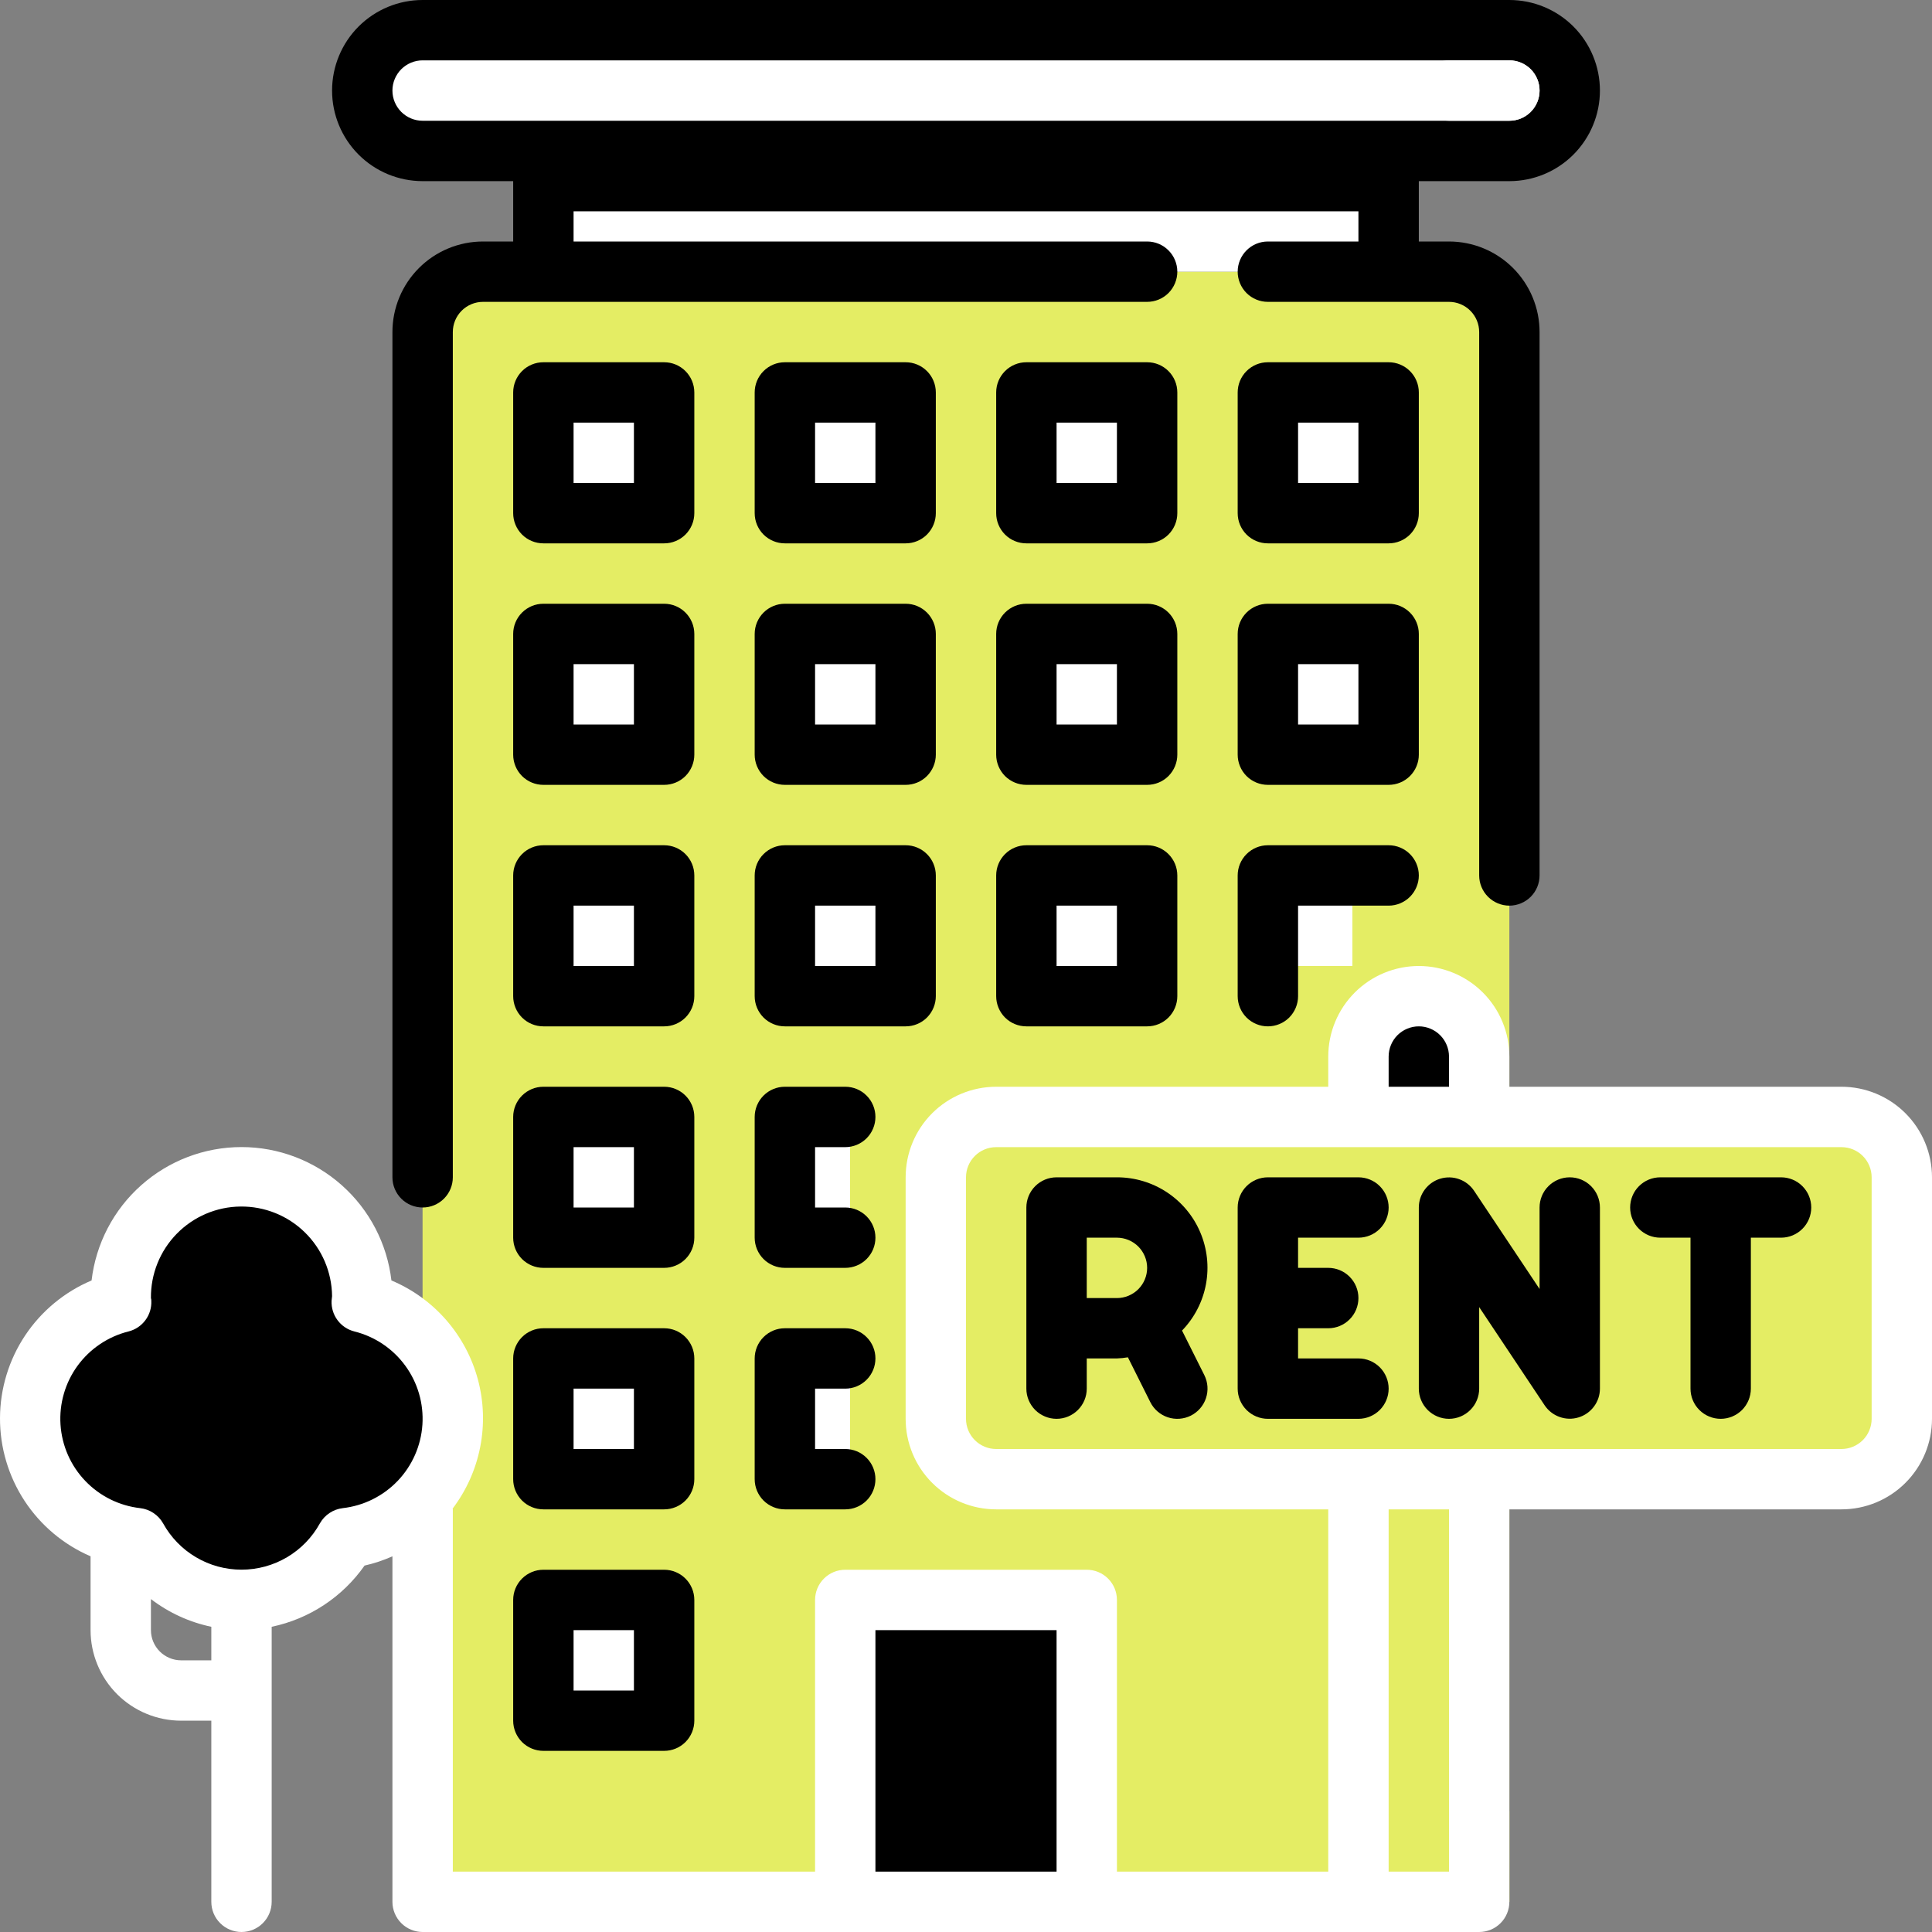 <svg width="50" height="50" viewBox="0 0 50 50" fill="none" xmlns="http://www.w3.org/2000/svg">
<rect x="0" y="0" width="50" height="50" fill="#808080" stroke="none"/>
<g clip-path="url(#clip0_937_24)">
<path d="M12.5 7.031H37.5C37.914 7.031 38.312 7.196 38.605 7.489C38.898 7.782 39.062 8.179 39.062 8.594V49.219H10.938V8.594C10.938 8.179 11.102 7.782 11.395 7.489C11.688 7.196 12.086 7.031 12.5 7.031Z" fill="#E4ED64"/>
<path d="M13.281 21.094V7.031H12.5C12.086 7.031 11.688 7.196 11.395 7.489C11.102 7.782 10.938 8.179 10.938 8.594V49.219H39.062V46.875C32.225 46.875 25.667 44.159 20.832 39.324C15.998 34.489 13.281 27.931 13.281 21.094Z" fill="#E4ED64"/>
<path d="M39.062 0.781H10.938C10.075 0.781 9.375 1.481 9.375 2.344C9.375 3.207 10.075 3.906 10.938 3.906H39.062C39.925 3.906 40.625 3.207 40.625 2.344C40.625 1.481 39.925 0.781 39.062 0.781Z" fill="white"/>
<path d="M11.719 2.344C11.719 1.929 11.883 1.532 12.176 1.239C12.469 0.946 12.867 0.781 13.281 0.781H10.938C10.523 0.781 10.126 0.946 9.833 1.239C9.54 1.532 9.375 1.929 9.375 2.344C9.375 2.758 9.54 3.156 9.833 3.449C10.126 3.742 10.523 3.906 10.938 3.906H13.281C12.867 3.906 12.469 3.742 12.176 3.449C11.883 3.156 11.719 2.758 11.719 2.344Z" fill="white"/>
<path d="M14.062 3.906H35.938V7.031H14.062V3.906Z" fill="white"/>
<path d="M14.062 3.906H35.938V5.469H14.062V3.906Z" fill="black"/>
<path d="M21.875 41.406H28.125V49.219H21.875V41.406Z" fill="black"/>
<path d="M23.195 41.406H21.875V49.219H28.125V44.441C26.373 43.618 24.72 42.6 23.195 41.406Z" fill="black"/>
<path d="M14.062 35.156H17.188V38.281H14.062V35.156Z" fill="white"/>
<path d="M14.062 41.406H17.188V44.531H14.062V41.406Z" fill="white"/>
<path d="M21 35H22V38H21V35Z" fill="white"/>
<path d="M14.062 28.906H17.188V32.031H14.062V28.906Z" fill="white"/>
<path d="M14.062 32.031H15.715C15.239 31.017 14.83 29.974 14.49 28.906H14.062V32.031Z" fill="white"/>
<path d="M21 29H22V32H21V29Z" fill="white"/>
<path d="M14.062 22.656H17.188V25.781H14.062V22.656Z" fill="white"/>
<path d="M20.312 22.656H23.438V25.781H20.312V22.656Z" fill="white"/>
<path d="M26.562 22.656H29.688V25.781H26.562V22.656Z" fill="white"/>
<path d="M33 22H35V25H33V22Z" fill="white"/>
<path d="M14.062 16.406H17.188V19.531H14.062V16.406Z" fill="white"/>
<path d="M20.312 16.406H23.438V19.531H20.312V16.406Z" fill="white"/>
<path d="M26.562 16.406H29.688V19.531H26.562V16.406Z" fill="white"/>
<path d="M32.812 16.406H35.938V19.531H32.812V16.406Z" fill="white"/>
<path d="M14.062 10.156H17.188V13.281H14.062V10.156Z" fill="white"/>
<path d="M20.312 10.156H23.438V13.281H20.312V10.156Z" fill="white"/>
<path d="M26.562 10.156H29.688V13.281H26.562V10.156Z" fill="white"/>
<path d="M32.812 10.156H35.938V13.281H32.812V10.156Z" fill="white"/>
<path d="M11.72 36.719C11.719 36.026 11.487 35.352 11.06 34.806C10.634 34.259 10.038 33.87 9.365 33.701C9.365 33.665 9.376 33.63 9.376 33.594C9.376 32.765 9.047 31.97 8.461 31.384C7.875 30.798 7.08 30.469 6.251 30.469C5.423 30.469 4.628 30.798 4.042 31.384C3.456 31.97 3.126 32.765 3.126 33.594C3.126 33.63 3.136 33.665 3.137 33.701C2.43 33.877 1.808 34.297 1.378 34.885C0.949 35.474 0.74 36.195 0.788 36.922C0.836 37.649 1.138 38.336 1.641 38.864C2.143 39.391 2.816 39.725 3.54 39.807C3.808 40.292 4.2 40.696 4.677 40.977C5.154 41.258 5.698 41.407 6.251 41.407C6.805 41.407 7.349 41.258 7.826 40.977C8.302 40.696 8.695 40.292 8.963 39.807C9.721 39.719 10.421 39.356 10.929 38.787C11.437 38.218 11.719 37.482 11.72 36.719Z" fill="black"/>
<path d="M5.883 39.026C5.159 38.944 4.487 38.61 3.984 38.082C3.481 37.555 3.18 36.868 3.132 36.141C3.084 35.414 3.293 34.693 3.722 34.104C4.152 33.515 4.774 33.096 5.481 32.919C5.481 32.884 5.47 32.849 5.47 32.812C5.471 32.374 5.565 31.941 5.745 31.542C5.925 31.143 6.188 30.786 6.515 30.495C6.427 30.488 6.342 30.469 6.251 30.469C5.423 30.469 4.628 30.798 4.042 31.384C3.456 31.97 3.126 32.765 3.126 33.594C3.126 33.63 3.136 33.665 3.137 33.701C2.43 33.877 1.808 34.297 1.378 34.885C0.949 35.474 0.74 36.195 0.788 36.922C0.836 37.649 1.138 38.336 1.641 38.864C2.143 39.391 2.816 39.725 3.54 39.807C3.809 40.291 4.202 40.694 4.678 40.975C5.155 41.256 5.698 41.405 6.251 41.406C7.015 41.405 7.75 41.12 8.315 40.605C7.812 40.559 7.327 40.391 6.904 40.116C6.48 39.841 6.13 39.467 5.883 39.026Z" fill="black"/>
<path d="M47.656 28.906H25.781C24.918 28.906 24.219 29.606 24.219 30.469V36.719C24.219 37.582 24.918 38.281 25.781 38.281H47.656C48.519 38.281 49.219 37.582 49.219 36.719V30.469C49.219 29.606 48.519 28.906 47.656 28.906Z" fill="#E4ED64"/>
<path d="M33.594 35.938C31.729 35.938 29.941 35.197 28.622 33.878C27.303 32.559 26.562 30.771 26.562 28.906H25.781C25.367 28.906 24.969 29.071 24.676 29.364C24.383 29.657 24.219 30.054 24.219 30.469V36.719C24.219 37.133 24.383 37.531 24.676 37.824C24.969 38.117 25.367 38.281 25.781 38.281H47.656C48.071 38.281 48.468 38.117 48.761 37.824C49.054 37.531 49.219 37.133 49.219 36.719V35.938H33.594Z" fill="#E4ED64"/>
<path d="M35.156 38.281H38.281V49.219H35.156V38.281Z" fill="#E4ED64"/>
<path d="M35.156 38.281H38.281V39.844H35.156V38.281Z" fill="#E4ED64"/>
<path d="M36.719 25.781C37.133 25.781 37.531 25.946 37.824 26.239C38.117 26.532 38.281 26.929 38.281 27.344V28.906H35.156V27.344C35.156 26.929 35.321 26.532 35.614 26.239C35.907 25.946 36.304 25.781 36.719 25.781Z" fill="black"/>
<path d="M35.156 27.344H38.281V28.906H35.156V27.344Z" fill="black"/>
<path d="M17.969 35.156C17.969 34.949 17.886 34.75 17.74 34.604C17.593 34.457 17.395 34.375 17.188 34.375H14.062C13.855 34.375 13.657 34.457 13.51 34.604C13.364 34.75 13.281 34.949 13.281 35.156V38.281C13.281 38.489 13.364 38.687 13.51 38.834C13.657 38.98 13.855 39.062 14.062 39.062H17.188C17.395 39.062 17.593 38.98 17.74 38.834C17.886 38.687 17.969 38.489 17.969 38.281V35.156ZM16.406 37.5H14.844V35.938H16.406V37.5Z" fill="black"/>
<path d="M17.188 40.625H14.062C13.855 40.625 13.657 40.707 13.51 40.854C13.364 41 13.281 41.199 13.281 41.406V44.531C13.281 44.739 13.364 44.937 13.51 45.084C13.657 45.23 13.855 45.312 14.062 45.312H17.188C17.395 45.312 17.593 45.23 17.74 45.084C17.886 44.937 17.969 44.739 17.969 44.531V41.406C17.969 41.199 17.886 41 17.74 40.854C17.593 40.707 17.395 40.625 17.188 40.625ZM16.406 43.75H14.844V42.188H16.406V43.75Z" fill="black"/>
<path d="M17.969 28.906C17.969 28.699 17.886 28.5 17.74 28.354C17.593 28.207 17.395 28.125 17.188 28.125H14.062C13.855 28.125 13.657 28.207 13.51 28.354C13.364 28.5 13.281 28.699 13.281 28.906V32.031C13.281 32.239 13.364 32.437 13.51 32.584C13.657 32.73 13.855 32.812 14.062 32.812H17.188C17.395 32.812 17.593 32.73 17.74 32.584C17.886 32.437 17.969 32.239 17.969 32.031V28.906ZM16.406 31.25H14.844V29.688H16.406V31.25Z" fill="black"/>
<path d="M21.875 29.688C22.082 29.688 22.281 29.605 22.427 29.459C22.574 29.312 22.656 29.113 22.656 28.906C22.656 28.699 22.574 28.5 22.427 28.354C22.281 28.207 22.082 28.125 21.875 28.125H20.312C20.105 28.125 19.907 28.207 19.76 28.354C19.614 28.5 19.531 28.699 19.531 28.906V32.031C19.531 32.239 19.614 32.437 19.76 32.584C19.907 32.73 20.105 32.812 20.312 32.812H21.875C22.082 32.812 22.281 32.73 22.427 32.584C22.574 32.437 22.656 32.239 22.656 32.031C22.656 31.824 22.574 31.625 22.427 31.479C22.281 31.332 22.082 31.25 21.875 31.25H21.094V29.688H21.875Z" fill="black"/>
<path d="M21.875 35.938C22.082 35.938 22.281 35.855 22.427 35.709C22.574 35.562 22.656 35.364 22.656 35.156C22.656 34.949 22.574 34.75 22.427 34.604C22.281 34.457 22.082 34.375 21.875 34.375H20.312C20.105 34.375 19.907 34.457 19.76 34.604C19.614 34.75 19.531 34.949 19.531 35.156V38.281C19.531 38.489 19.614 38.687 19.76 38.834C19.907 38.98 20.105 39.062 20.312 39.062H21.875C22.082 39.062 22.281 38.98 22.427 38.834C22.574 38.687 22.656 38.489 22.656 38.281C22.656 38.074 22.574 37.875 22.427 37.729C22.281 37.582 22.082 37.5 21.875 37.5H21.094V35.938H21.875Z" fill="black"/>
<path d="M17.969 22.656C17.969 22.449 17.886 22.25 17.74 22.104C17.593 21.957 17.395 21.875 17.188 21.875H14.062C13.855 21.875 13.657 21.957 13.51 22.104C13.364 22.25 13.281 22.449 13.281 22.656V25.781C13.281 25.988 13.364 26.187 13.51 26.334C13.657 26.48 13.855 26.562 14.062 26.562H17.188C17.395 26.562 17.593 26.48 17.74 26.334C17.886 26.187 17.969 25.988 17.969 25.781V22.656ZM16.406 25H14.844V23.438H16.406V25Z" fill="black"/>
<path d="M24.219 25.781V22.656C24.219 22.449 24.136 22.25 23.99 22.104C23.843 21.957 23.645 21.875 23.438 21.875H20.312C20.105 21.875 19.907 21.957 19.76 22.104C19.614 22.25 19.531 22.449 19.531 22.656V25.781C19.531 25.988 19.614 26.187 19.76 26.334C19.907 26.48 20.105 26.562 20.312 26.562H23.438C23.645 26.562 23.843 26.48 23.99 26.334C24.136 26.187 24.219 25.988 24.219 25.781ZM22.656 25H21.094V23.438H22.656V25Z" fill="black"/>
<path d="M29.688 21.875H26.562C26.355 21.875 26.157 21.957 26.01 22.104C25.864 22.25 25.781 22.449 25.781 22.656V25.781C25.781 25.988 25.864 26.187 26.01 26.334C26.157 26.48 26.355 26.562 26.562 26.562H29.688C29.895 26.562 30.093 26.48 30.24 26.334C30.386 26.187 30.469 25.988 30.469 25.781V22.656C30.469 22.449 30.386 22.25 30.24 22.104C30.093 21.957 29.895 21.875 29.688 21.875ZM28.906 25H27.344V23.438H28.906V25Z" fill="black"/>
<path d="M35.938 21.875H32.812C32.605 21.875 32.407 21.957 32.26 22.104C32.114 22.25 32.031 22.449 32.031 22.656V25.781C32.031 25.988 32.114 26.187 32.26 26.334C32.407 26.48 32.605 26.562 32.812 26.562C33.02 26.562 33.218 26.48 33.365 26.334C33.511 26.187 33.594 25.988 33.594 25.781V23.438H35.938C36.145 23.438 36.343 23.355 36.49 23.209C36.636 23.062 36.719 22.863 36.719 22.656C36.719 22.449 36.636 22.25 36.49 22.104C36.343 21.957 36.145 21.875 35.938 21.875Z" fill="black"/>
<path d="M17.969 16.406C17.969 16.199 17.886 16 17.74 15.854C17.593 15.707 17.395 15.625 17.188 15.625H14.062C13.855 15.625 13.657 15.707 13.51 15.854C13.364 16 13.281 16.199 13.281 16.406V19.531C13.281 19.738 13.364 19.937 13.51 20.084C13.657 20.23 13.855 20.312 14.062 20.312H17.188C17.395 20.312 17.593 20.23 17.74 20.084C17.886 19.937 17.969 19.738 17.969 19.531V16.406ZM16.406 18.75H14.844V17.188H16.406V18.75Z" fill="black"/>
<path d="M24.219 16.406C24.219 16.199 24.136 16 23.99 15.854C23.843 15.707 23.645 15.625 23.438 15.625H20.312C20.105 15.625 19.907 15.707 19.76 15.854C19.614 16 19.531 16.199 19.531 16.406V19.531C19.531 19.738 19.614 19.937 19.76 20.084C19.907 20.23 20.105 20.312 20.312 20.312H23.438C23.645 20.312 23.843 20.23 23.99 20.084C24.136 19.937 24.219 19.738 24.219 19.531V16.406ZM22.656 18.75H21.094V17.188H22.656V18.75Z" fill="black"/>
<path d="M30.469 16.406C30.469 16.199 30.386 16 30.24 15.854C30.093 15.707 29.895 15.625 29.688 15.625H26.562C26.355 15.625 26.157 15.707 26.01 15.854C25.864 16 25.781 16.199 25.781 16.406V19.531C25.781 19.738 25.864 19.937 26.01 20.084C26.157 20.23 26.355 20.312 26.562 20.312H29.688C29.895 20.312 30.093 20.23 30.24 20.084C30.386 19.937 30.469 19.738 30.469 19.531V16.406ZM28.906 18.75H27.344V17.188H28.906V18.75Z" fill="black"/>
<path d="M36.719 16.406C36.719 16.199 36.636 16 36.49 15.854C36.343 15.707 36.145 15.625 35.938 15.625H32.812C32.605 15.625 32.407 15.707 32.26 15.854C32.114 16 32.031 16.199 32.031 16.406V19.531C32.031 19.738 32.114 19.937 32.26 20.084C32.407 20.23 32.605 20.312 32.812 20.312H35.938C36.145 20.312 36.343 20.23 36.49 20.084C36.636 19.937 36.719 19.738 36.719 19.531V16.406ZM35.156 18.75H33.594V17.188H35.156V18.75Z" fill="black"/>
<path d="M17.969 10.156C17.969 9.949 17.886 9.75 17.74 9.604C17.593 9.457 17.395 9.375 17.188 9.375H14.062C13.855 9.375 13.657 9.457 13.51 9.604C13.364 9.75 13.281 9.949 13.281 10.156V13.281C13.281 13.489 13.364 13.687 13.51 13.834C13.657 13.98 13.855 14.062 14.062 14.062H17.188C17.395 14.062 17.593 13.98 17.74 13.834C17.886 13.687 17.969 13.489 17.969 13.281V10.156ZM16.406 12.5H14.844V10.938H16.406V12.5Z" fill="black"/>
<path d="M24.219 10.156C24.219 9.949 24.136 9.75 23.99 9.604C23.843 9.457 23.645 9.375 23.438 9.375H20.312C20.105 9.375 19.907 9.457 19.76 9.604C19.614 9.75 19.531 9.949 19.531 10.156V13.281C19.531 13.489 19.614 13.687 19.76 13.834C19.907 13.98 20.105 14.062 20.312 14.062H23.438C23.645 14.062 23.843 13.98 23.99 13.834C24.136 13.687 24.219 13.489 24.219 13.281V10.156ZM22.656 12.5H21.094V10.938H22.656V12.5Z" fill="black"/>
<path d="M30.469 10.156C30.469 9.949 30.386 9.75 30.24 9.604C30.093 9.457 29.895 9.375 29.688 9.375H26.562C26.355 9.375 26.157 9.457 26.01 9.604C25.864 9.75 25.781 9.949 25.781 10.156V13.281C25.781 13.489 25.864 13.687 26.01 13.834C26.157 13.98 26.355 14.062 26.562 14.062H29.688C29.895 14.062 30.093 13.98 30.24 13.834C30.386 13.687 30.469 13.489 30.469 13.281V10.156ZM28.906 12.5H27.344V10.938H28.906V12.5Z" fill="black"/>
<path d="M36.719 10.156C36.719 9.949 36.636 9.75 36.49 9.604C36.343 9.457 36.145 9.375 35.938 9.375H32.812C32.605 9.375 32.407 9.457 32.26 9.604C32.114 9.75 32.031 9.949 32.031 10.156V13.281C32.031 13.489 32.114 13.687 32.26 13.834C32.407 13.98 32.605 14.062 32.812 14.062H35.938C36.145 14.062 36.343 13.98 36.49 13.834C36.636 13.687 36.719 13.489 36.719 13.281V10.156ZM35.156 12.5H33.594V10.938H35.156V12.5Z" fill="black"/>
<path d="M47.656 28.125H39.062V27.344C39.062 26.722 38.816 26.126 38.376 25.686C37.937 25.247 37.34 25 36.719 25C36.097 25 35.501 25.247 35.062 25.686C34.622 26.126 34.375 26.722 34.375 27.344V28.125H25.781C25.16 28.125 24.564 28.372 24.124 28.811C23.684 29.251 23.438 29.847 23.438 30.469V36.719C23.438 37.34 23.684 37.937 24.124 38.376C24.564 38.816 25.16 39.062 25.781 39.062H34.375V48.438H28.906V41.406C28.906 41.199 28.824 41 28.677 40.854C28.531 40.707 28.332 40.625 28.125 40.625H21.875C21.668 40.625 21.469 40.707 21.323 40.854C21.176 41 21.094 41.199 21.094 41.406V48.438H11.719V39.062C11.719 39.056 11.715 39.049 11.715 39.041C12.071 38.571 12.315 38.026 12.428 37.447C12.541 36.868 12.521 36.271 12.368 35.701C12.215 35.132 11.934 34.605 11.546 34.16C11.158 33.716 10.674 33.366 10.13 33.138C10.018 32.187 9.562 31.31 8.846 30.674C8.131 30.038 7.207 29.686 6.25 29.686C5.293 29.686 4.369 30.038 3.654 30.674C2.938 31.31 2.482 32.187 2.37 33.138C1.67 33.434 1.072 33.929 0.65 34.562C0.229 35.195 0.003 35.938 2.68764e-05 36.699C-0.003 37.459 0.218 38.204 0.634 38.84C1.051 39.476 1.645 39.976 2.344 40.277V42.188C2.344 42.809 2.591 43.405 3.03 43.845C3.47 44.284 4.066 44.531 4.688 44.531H5.469V49.219C5.469 49.426 5.551 49.625 5.698 49.771C5.844 49.918 6.043 50 6.25 50C6.457 50 6.656 49.918 6.802 49.771C6.949 49.625 7.031 49.426 7.031 49.219V42.101C8.005 41.898 8.864 41.331 9.435 40.517C9.683 40.461 9.924 40.381 10.156 40.277V49.219C10.156 49.426 10.239 49.625 10.385 49.771C10.532 49.918 10.73 50 10.938 50H38.281C38.489 50 38.687 49.918 38.834 49.771C38.98 49.625 39.062 49.426 39.062 49.219V39.062H47.656C48.278 39.062 48.874 38.816 49.313 38.376C49.753 37.937 50 37.34 50 36.719V30.469C50 29.847 49.753 29.251 49.313 28.811C48.874 28.372 48.278 28.125 47.656 28.125ZM4.688 42.969C4.48 42.969 4.282 42.886 4.135 42.74C3.989 42.593 3.906 42.395 3.906 42.188V41.384C4.367 41.737 4.901 41.982 5.469 42.101V42.969H4.688ZM8.87 39.031C8.748 39.045 8.631 39.088 8.529 39.156C8.427 39.223 8.342 39.314 8.281 39.421C8.081 39.785 7.787 40.089 7.43 40.3C7.073 40.512 6.665 40.623 6.25 40.623C5.835 40.623 5.427 40.512 5.07 40.3C4.713 40.089 4.419 39.785 4.219 39.421C4.158 39.314 4.073 39.223 3.971 39.156C3.869 39.088 3.752 39.045 3.63 39.031C3.088 38.97 2.583 38.72 2.206 38.325C1.828 37.93 1.602 37.415 1.566 36.87C1.53 36.325 1.687 35.784 2.009 35.343C2.332 34.902 2.799 34.589 3.329 34.457C3.503 34.413 3.656 34.31 3.763 34.166C3.87 34.023 3.924 33.846 3.916 33.667C3.917 33.642 3.914 33.617 3.906 33.594C3.9 32.972 4.14 32.373 4.575 31.929C5.01 31.485 5.603 31.231 6.225 31.225C6.846 31.218 7.445 31.458 7.889 31.893C8.334 32.328 8.587 32.921 8.594 33.543C8.59 33.569 8.582 33.642 8.581 33.667C8.574 33.846 8.628 34.023 8.735 34.166C8.842 34.31 8.995 34.413 9.169 34.457C9.699 34.589 10.166 34.902 10.488 35.343C10.811 35.784 10.968 36.325 10.932 36.87C10.896 37.415 10.669 37.93 10.292 38.325C9.914 38.72 9.41 38.97 8.867 39.031H8.87ZM35.938 27.344C35.938 27.137 36.02 26.938 36.166 26.791C36.313 26.645 36.512 26.562 36.719 26.562C36.926 26.562 37.125 26.645 37.271 26.791C37.418 26.938 37.5 27.137 37.5 27.344V28.125H35.938V27.344ZM22.656 48.438V42.188H27.344V48.438H22.656ZM37.5 48.438H35.938V39.062H37.5V48.438ZM48.438 36.719C48.438 36.926 48.355 37.125 48.209 37.271C48.062 37.418 47.864 37.5 47.656 37.5H25.781C25.574 37.5 25.375 37.418 25.229 37.271C25.082 37.125 25 36.926 25 36.719V30.469C25 30.262 25.082 30.063 25.229 29.916C25.375 29.77 25.574 29.688 25.781 29.688H47.656C47.864 29.688 48.062 29.77 48.209 29.916C48.355 30.063 48.438 30.262 48.438 30.469V36.719Z" fill="white"/>
<path d="M28.906 30.469H27.344C27.137 30.469 26.938 30.551 26.791 30.698C26.645 30.844 26.562 31.043 26.562 31.25V35.938C26.562 36.145 26.645 36.343 26.791 36.49C26.938 36.636 27.137 36.719 27.344 36.719C27.551 36.719 27.75 36.636 27.896 36.49C28.043 36.343 28.125 36.145 28.125 35.938V35.156H28.906C29.001 35.153 29.096 35.143 29.19 35.127L29.77 36.287C29.862 36.472 30.025 36.613 30.221 36.679C30.418 36.745 30.633 36.729 30.818 36.637C31.003 36.544 31.145 36.382 31.21 36.185C31.276 35.988 31.261 35.774 31.168 35.588L30.591 34.435C30.91 34.105 31.126 33.688 31.21 33.236C31.294 32.784 31.243 32.317 31.063 31.893C30.884 31.47 30.583 31.109 30.2 30.856C29.816 30.603 29.366 30.468 28.906 30.469ZM28.125 33.594V32.031H28.906C29.113 32.031 29.312 32.114 29.459 32.26C29.605 32.407 29.688 32.605 29.688 32.812C29.688 33.02 29.605 33.218 29.459 33.365C29.312 33.511 29.113 33.594 28.906 33.594H28.125Z" fill="black"/>
<path d="M35.156 32.031C35.364 32.031 35.562 31.949 35.709 31.802C35.855 31.656 35.938 31.457 35.938 31.25C35.938 31.043 35.855 30.844 35.709 30.698C35.562 30.551 35.364 30.469 35.156 30.469H32.812C32.605 30.469 32.407 30.551 32.26 30.698C32.114 30.844 32.031 31.043 32.031 31.25V35.938C32.031 36.145 32.114 36.343 32.26 36.49C32.407 36.636 32.605 36.719 32.812 36.719H35.156C35.364 36.719 35.562 36.636 35.709 36.49C35.855 36.343 35.938 36.145 35.938 35.938C35.938 35.73 35.855 35.532 35.709 35.385C35.562 35.239 35.364 35.156 35.156 35.156H33.594V34.375H34.375C34.582 34.375 34.781 34.293 34.927 34.146C35.074 34 35.156 33.801 35.156 33.594C35.156 33.386 35.074 33.188 34.927 33.041C34.781 32.895 34.582 32.812 34.375 32.812H33.594V32.031H35.156Z" fill="black"/>
<path d="M40.625 30.469C40.418 30.469 40.219 30.551 40.073 30.698C39.926 30.844 39.844 31.043 39.844 31.25V33.359L38.15 30.819C38.057 30.679 37.922 30.574 37.764 30.517C37.607 30.46 37.435 30.456 37.275 30.504C37.114 30.552 36.974 30.651 36.874 30.785C36.773 30.92 36.719 31.082 36.719 31.25V35.938C36.719 36.145 36.801 36.343 36.948 36.49C37.094 36.636 37.293 36.719 37.5 36.719C37.707 36.719 37.906 36.636 38.052 36.49C38.199 36.343 38.281 36.145 38.281 35.938V33.828L39.975 36.369C40.068 36.508 40.203 36.614 40.361 36.67C40.518 36.727 40.69 36.732 40.85 36.683C41.011 36.635 41.151 36.536 41.251 36.402C41.352 36.268 41.406 36.105 41.406 35.938V31.25C41.406 31.043 41.324 30.844 41.177 30.698C41.031 30.551 40.832 30.469 40.625 30.469Z" fill="black"/>
<path d="M46.094 30.469H42.969C42.761 30.469 42.563 30.551 42.416 30.698C42.27 30.844 42.188 31.043 42.188 31.25C42.188 31.457 42.27 31.656 42.416 31.802C42.563 31.949 42.761 32.031 42.969 32.031H43.75V35.938C43.75 36.145 43.832 36.343 43.979 36.49C44.125 36.636 44.324 36.719 44.531 36.719C44.739 36.719 44.937 36.636 45.084 36.49C45.23 36.343 45.312 36.145 45.312 35.938V32.031H46.094C46.301 32.031 46.5 31.949 46.646 31.802C46.793 31.656 46.875 31.457 46.875 31.25C46.875 31.043 46.793 30.844 46.646 30.698C46.5 30.551 46.301 30.469 46.094 30.469Z" fill="black"/>
<path d="M10.938 4.688H13.281V6.25H12.5C11.878 6.25 11.282 6.497 10.843 6.936C10.403 7.376 10.156 7.972 10.156 8.594V30.469C10.156 30.676 10.239 30.875 10.385 31.021C10.532 31.168 10.73 31.25 10.938 31.25C11.145 31.25 11.343 31.168 11.49 31.021C11.636 30.875 11.719 30.676 11.719 30.469V8.594C11.719 8.387 11.801 8.188 11.948 8.041C12.094 7.895 12.293 7.812 12.5 7.812H29.688C29.895 7.812 30.093 7.73 30.24 7.584C30.386 7.437 30.469 7.238 30.469 7.031C30.469 6.824 30.386 6.625 30.24 6.479C30.093 6.332 29.895 6.25 29.688 6.25H14.844V4.688H35.156V6.25H32.812C32.605 6.25 32.407 6.332 32.26 6.479C32.114 6.625 32.031 6.824 32.031 7.031C32.031 7.238 32.114 7.437 32.26 7.584C32.407 7.73 32.605 7.812 32.812 7.812H37.5C37.707 7.812 37.906 7.895 38.052 8.041C38.199 8.188 38.281 8.387 38.281 8.594V22.656C38.281 22.863 38.364 23.062 38.51 23.209C38.657 23.355 38.855 23.438 39.062 23.438C39.27 23.438 39.468 23.355 39.615 23.209C39.761 23.062 39.844 22.863 39.844 22.656V8.594C39.844 7.972 39.597 7.376 39.157 6.936C38.718 6.497 38.122 6.25 37.5 6.25H36.719V4.688H39.062C39.684 4.688 40.28 4.441 40.72 4.001C41.159 3.561 41.406 2.965 41.406 2.344C41.406 1.722 41.159 1.126 40.72 0.686C40.28 0.247 39.684 0 39.062 0L10.938 0C10.316 0 9.72 0.247 9.28 0.686C8.841 1.126 8.594 1.722 8.594 2.344C8.594 2.965 8.841 3.561 9.28 4.001C9.72 4.441 10.316 4.688 10.938 4.688ZM10.938 1.562H39.062C39.27 1.562 39.468 1.645 39.615 1.791C39.761 1.938 39.844 2.137 39.844 2.344C39.844 2.551 39.761 2.75 39.615 2.896C39.468 3.043 39.27 3.125 39.062 3.125H10.938C10.73 3.125 10.532 3.043 10.385 2.896C10.239 2.75 10.156 2.551 10.156 2.344C10.156 2.137 10.239 1.938 10.385 1.791C10.532 1.645 10.73 1.562 10.938 1.562Z" fill="black"/>
<path d="M39.062 3.125H37.5C37.293 3.125 37.094 3.043 36.948 2.896C36.801 2.75 36.719 2.551 36.719 2.344C36.719 2.137 36.801 1.938 36.948 1.791C37.094 1.645 37.293 1.562 37.5 1.562H39.062C39.27 1.562 39.468 1.645 39.615 1.791C39.761 1.938 39.844 2.137 39.844 2.344C39.844 2.551 39.761 2.75 39.615 2.896C39.468 3.043 39.27 3.125 39.062 3.125Z" fill="white"/>
</g>
<defs>
<clipPath id="clip0_937_24">
<rect width="50" height="50" fill="white"/>
</clipPath>
</defs>
</svg>
